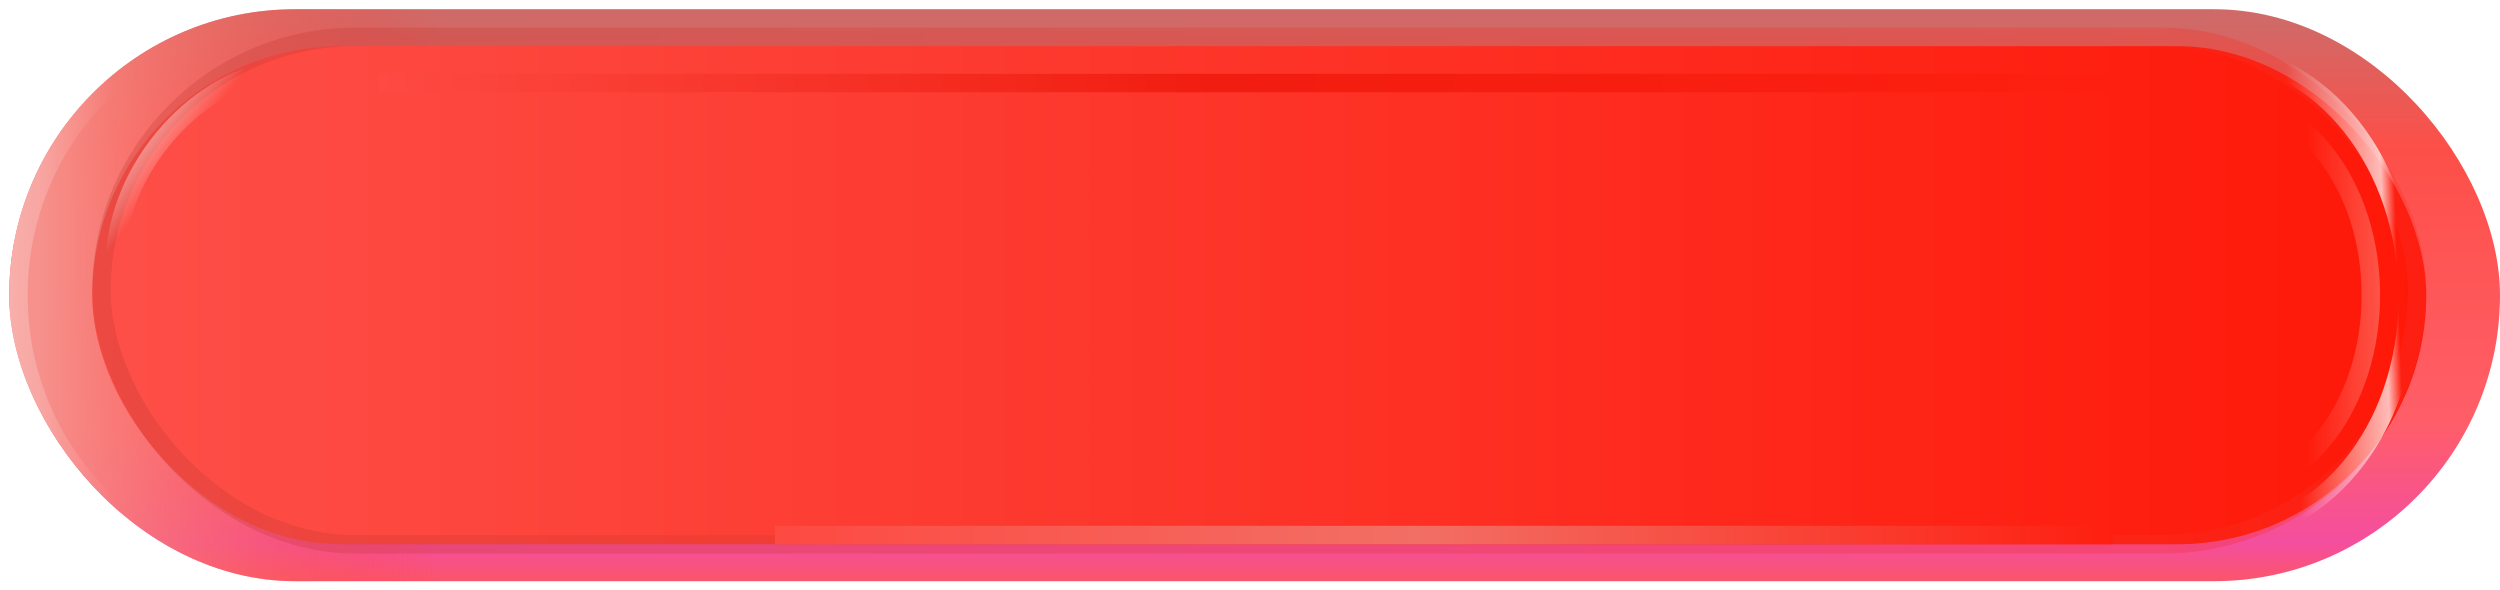 <?xml version="1.0" encoding="UTF-8"?> <svg xmlns="http://www.w3.org/2000/svg" width="271" height="64" viewBox="0 0 271 64" fill="none"><rect x="271" y="63" width="270" height="62" rx="31" transform="rotate(180 271 63)" fill="url(#paint0_linear_714_803)"></rect><rect x="225" y="63" width="224" height="62" rx="31" transform="rotate(180 225 63)" fill="url(#paint1_linear_714_803)"></rect><g filter="url(#filter0_f_714_803)"><rect x="10" y="5" width="253" height="54" rx="27" fill="url(#paint2_linear_714_803)"></rect></g><g filter="url(#filter1_f_714_803)"><rect x="11" y="4" width="251" height="55" rx="27.5" stroke="url(#paint3_linear_714_803)" stroke-opacity="0.3" stroke-width="2"></rect></g><g filter="url(#filter2_f_714_803)"><path d="M257 32C257 37.88 255.211 43.164 252.367 46.956C249.523 50.748 245.671 53 241.5 53C237.329 53 233.477 50.748 230.633 46.956C227.789 43.164 226 37.88 226 32C226 26.12 227.789 20.836 230.633 17.044C233.477 13.252 237.329 11 241.5 11C245.671 11 249.523 13.252 252.367 17.044C255.211 20.836 257 26.12 257 32Z" stroke="url(#paint4_linear_714_803)" stroke-opacity="0.35" stroke-width="2"></path></g><path d="M17.057 15.83C23.612 7.145 34.389 4.692 41.074 9.738C47.759 14.784 48.356 25.82 41.8 34.505C35.245 43.19 24.468 45.642 17.783 40.597C11.098 35.551 10.502 24.515 17.057 15.83Z" stroke="url(#paint5_linear_714_803)" stroke-opacity="0.7" stroke-width="2"></path><g filter="url(#filter3_f_714_803)"><path d="M2 32C2 15.384 14.806 2 30.5 2C46.194 2 59 15.384 59 32C59 48.616 46.194 62 30.5 62C14.806 62 2 48.616 2 32Z" stroke="url(#paint6_linear_714_803)" stroke-opacity="0.4" stroke-width="2"></path></g><g filter="url(#filter4_f_714_803)"><path d="M241.128 57.803C229.854 58.194 219.973 47.102 219.467 32.539C218.961 17.977 228.049 6.226 239.323 5.834C250.598 5.443 260.479 16.535 260.984 31.098C261.49 45.66 252.403 57.411 241.128 57.803Z" stroke="url(#paint7_linear_714_803)" stroke-opacity="0.7" stroke-width="2"></path></g><g filter="url(#filter5_f_714_803)"><line x1="41" y1="9" x2="229" y2="9" stroke="url(#paint8_linear_714_803)" stroke-width="2"></line></g><g filter="url(#filter6_f_714_803)"><line x1="84" y1="58" x2="229" y2="58" stroke="url(#paint9_linear_714_803)" stroke-width="2"></line></g><defs><filter id="filter0_f_714_803" x="6" y="1" width="261" height="62" filterUnits="userSpaceOnUse" color-interpolation-filters="sRGB"><feFlood flood-opacity="0" result="BackgroundImageFix"></feFlood><feBlend mode="normal" in="SourceGraphic" in2="BackgroundImageFix" result="shape"></feBlend><feGaussianBlur stdDeviation="2" result="effect1_foregroundBlur_714_803"></feGaussianBlur></filter><filter id="filter1_f_714_803" x="8" y="1" width="257" height="61" filterUnits="userSpaceOnUse" color-interpolation-filters="sRGB"><feFlood flood-opacity="0" result="BackgroundImageFix"></feFlood><feBlend mode="normal" in="SourceGraphic" in2="BackgroundImageFix" result="shape"></feBlend><feGaussianBlur stdDeviation="1" result="effect1_foregroundBlur_714_803"></feGaussianBlur></filter><filter id="filter2_f_714_803" x="224" y="9" width="35" height="46" filterUnits="userSpaceOnUse" color-interpolation-filters="sRGB"><feFlood flood-opacity="0" result="BackgroundImageFix"></feFlood><feBlend mode="normal" in="SourceGraphic" in2="BackgroundImageFix" result="shape"></feBlend><feGaussianBlur stdDeviation="0.5" result="effect1_foregroundBlur_714_803"></feGaussianBlur></filter><filter id="filter3_f_714_803" x="0" y="0" width="61" height="64" filterUnits="userSpaceOnUse" color-interpolation-filters="sRGB"><feFlood flood-opacity="0" result="BackgroundImageFix"></feFlood><feBlend mode="normal" in="SourceGraphic" in2="BackgroundImageFix" result="shape"></feBlend><feGaussianBlur stdDeviation="0.5" result="effect1_foregroundBlur_714_803"></feGaussianBlur></filter><filter id="filter4_f_714_803" x="217.447" y="3.824" width="45.557" height="55.989" filterUnits="userSpaceOnUse" color-interpolation-filters="sRGB"><feFlood flood-opacity="0" result="BackgroundImageFix"></feFlood><feBlend mode="normal" in="SourceGraphic" in2="BackgroundImageFix" result="shape"></feBlend><feGaussianBlur stdDeviation="0.5" result="effect1_foregroundBlur_714_803"></feGaussianBlur></filter><filter id="filter5_f_714_803" x="37" y="4" width="196" height="10" filterUnits="userSpaceOnUse" color-interpolation-filters="sRGB"><feFlood flood-opacity="0" result="BackgroundImageFix"></feFlood><feBlend mode="normal" in="SourceGraphic" in2="BackgroundImageFix" result="shape"></feBlend><feGaussianBlur stdDeviation="2" result="effect1_foregroundBlur_714_803"></feGaussianBlur></filter><filter id="filter6_f_714_803" x="80" y="53" width="153" height="10" filterUnits="userSpaceOnUse" color-interpolation-filters="sRGB"><feFlood flood-opacity="0" result="BackgroundImageFix"></feFlood><feBlend mode="normal" in="SourceGraphic" in2="BackgroundImageFix" result="shape"></feBlend><feGaussianBlur stdDeviation="2" result="effect1_foregroundBlur_714_803"></feGaussianBlur></filter><linearGradient id="paint0_linear_714_803" x1="403.985" y1="125" x2="403.985" y2="56.5" gradientUnits="userSpaceOnUse"><stop offset="0.015" stop-color="#CF6A68"></stop><stop offset="0.22" stop-color="#FD4F48"></stop><stop offset="0.65" stop-color="#FF5E68"></stop><stop offset="0.845" stop-color="#F44E9F"></stop><stop offset="0.925" stop-color="#FE5759"></stop></linearGradient><linearGradient id="paint1_linear_714_803" x1="449" y1="94" x2="236.455" y2="94" gradientUnits="userSpaceOnUse"><stop offset="0.015" stop-color="#F6918C"></stop><stop offset="0.22" stop-color="#FD3B30" stop-opacity="0"></stop></linearGradient><linearGradient id="paint2_linear_714_803" x1="10" y1="32" x2="263" y2="32" gradientUnits="userSpaceOnUse"><stop stop-color="#FD4F48"></stop><stop offset="1" stop-color="#FE1808"></stop></linearGradient><linearGradient id="paint3_linear_714_803" x1="10" y1="31.5" x2="263" y2="31.5" gradientUnits="userSpaceOnUse"><stop stop-color="#C23B36"></stop><stop offset="1" stop-color="#FD2F23"></stop></linearGradient><linearGradient id="paint4_linear_714_803" x1="261" y1="32" x2="225" y2="32" gradientUnits="userSpaceOnUse"><stop stop-color="white"></stop><stop offset="0.305" stop-color="white" stop-opacity="0"></stop></linearGradient><linearGradient id="paint5_linear_714_803" x1="13.864" y1="13.42" x2="42.599" y2="35.107" gradientUnits="userSpaceOnUse"><stop stop-color="white"></stop><stop offset="0.185" stop-color="white" stop-opacity="0"></stop></linearGradient><linearGradient id="paint6_linear_714_803" x1="-4.364" y1="32" x2="60" y2="32" gradientUnits="userSpaceOnUse"><stop stop-color="white"></stop><stop offset="0.26" stop-color="white" stop-opacity="0"></stop></linearGradient><linearGradient id="paint7_linear_714_803" x1="219.405" y1="59.558" x2="260.906" y2="58.117" gradientUnits="userSpaceOnUse"><stop offset="0.725" stop-color="white" stop-opacity="0"></stop><stop offset="0.965" stop-color="white"></stop><stop offset="1" stop-color="white" stop-opacity="0"></stop></linearGradient><linearGradient id="paint8_linear_714_803" x1="41" y1="10.5" x2="229" y2="10.5" gradientUnits="userSpaceOnUse"><stop stop-color="#FD4A42"></stop><stop offset="0.48" stop-color="#F11D10"></stop><stop offset="1" stop-color="#FE1F10"></stop></linearGradient><linearGradient id="paint9_linear_714_803" x1="84" y1="59.5" x2="229" y2="59.5" gradientUnits="userSpaceOnUse"><stop stop-color="#FD4A42"></stop><stop offset="0.48" stop-color="#F26F65"></stop><stop offset="1" stop-color="#FE1F10"></stop></linearGradient></defs></svg> 